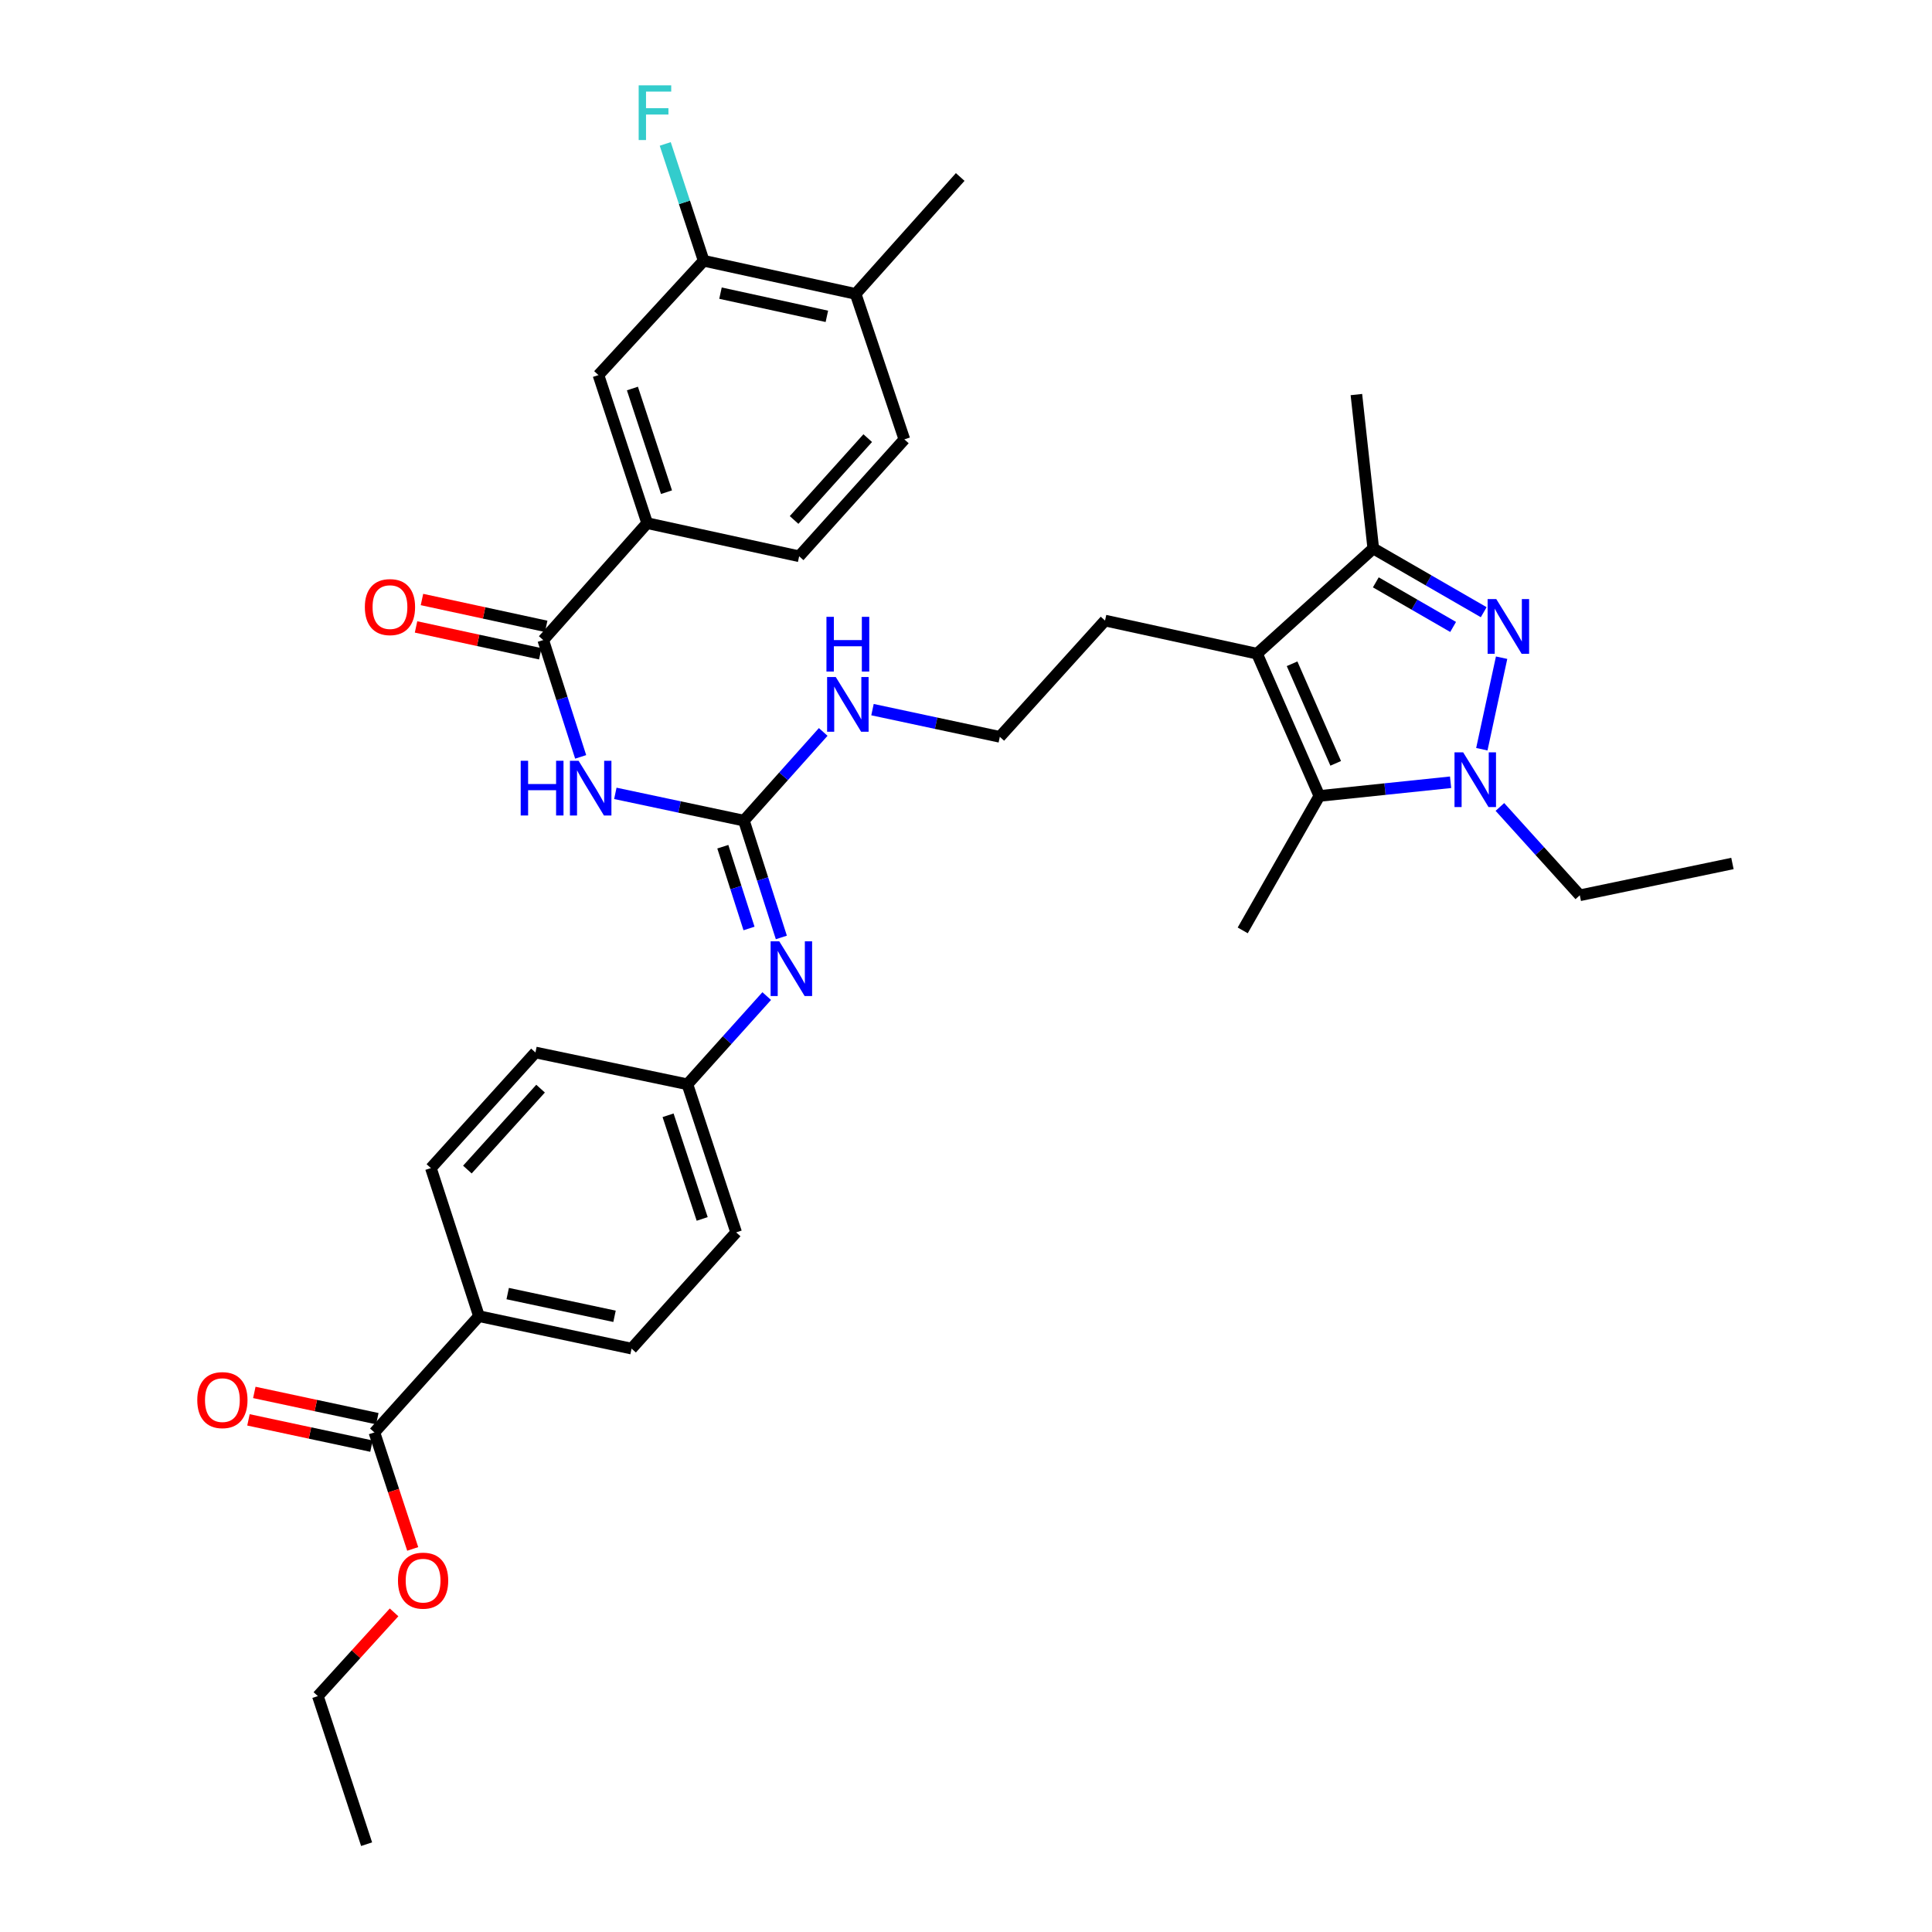 <?xml version='1.0' encoding='iso-8859-1'?>
<svg version='1.1' baseProfile='full'
              xmlns='http://www.w3.org/2000/svg'
                      xmlns:rdkit='http://www.rdkit.org/xml'
                      xmlns:xlink='http://www.w3.org/1999/xlink'
                  xml:space='preserve'
width='1000px' height='1000px' viewBox='0 0 1000 1000'>
<!-- END OF HEADER -->
<rect style='opacity:1.0;fill:#FFFFFF;stroke:none' width='1000' height='1000' x='0' y='0'> </rect>
<path class='bond-0' d='M 777.23,340.425 L 766.997,387.793' style='fill:none;fill-rule:evenodd;stroke:#0000FF;stroke-width:6px;stroke-linecap:butt;stroke-linejoin:miter;stroke-opacity:1' />
<path class='bond-4' d='M 767.969,316.875 L 739.387,300.384' style='fill:none;fill-rule:evenodd;stroke:#0000FF;stroke-width:6px;stroke-linecap:butt;stroke-linejoin:miter;stroke-opacity:1' />
<path class='bond-4' d='M 739.387,300.384 L 710.804,283.893' style='fill:none;fill-rule:evenodd;stroke:#000000;stroke-width:6px;stroke-linecap:butt;stroke-linejoin:miter;stroke-opacity:1' />
<path class='bond-4' d='M 752.136,324.508 L 732.128,312.964' style='fill:none;fill-rule:evenodd;stroke:#0000FF;stroke-width:6px;stroke-linecap:butt;stroke-linejoin:miter;stroke-opacity:1' />
<path class='bond-4' d='M 732.128,312.964 L 712.121,301.42' style='fill:none;fill-rule:evenodd;stroke:#000000;stroke-width:6px;stroke-linecap:butt;stroke-linejoin:miter;stroke-opacity:1' />
<path class='bond-2' d='M 750.821,404.899 L 716.858,408.441' style='fill:none;fill-rule:evenodd;stroke:#0000FF;stroke-width:6px;stroke-linecap:butt;stroke-linejoin:miter;stroke-opacity:1' />
<path class='bond-2' d='M 716.858,408.441 L 682.894,411.983' style='fill:none;fill-rule:evenodd;stroke:#000000;stroke-width:6px;stroke-linecap:butt;stroke-linejoin:miter;stroke-opacity:1' />
<path class='bond-24' d='M 776.346,417.675 L 797.022,440.54' style='fill:none;fill-rule:evenodd;stroke:#0000FF;stroke-width:6px;stroke-linecap:butt;stroke-linejoin:miter;stroke-opacity:1' />
<path class='bond-24' d='M 797.022,440.54 L 817.698,463.405' style='fill:none;fill-rule:evenodd;stroke:#000000;stroke-width:6px;stroke-linecap:butt;stroke-linejoin:miter;stroke-opacity:1' />
<path class='bond-1' d='M 650.636,338.348 L 710.804,283.893' style='fill:none;fill-rule:evenodd;stroke:#000000;stroke-width:6px;stroke-linecap:butt;stroke-linejoin:miter;stroke-opacity:1' />
<path class='bond-22' d='M 650.636,338.348 L 571.966,321.21' style='fill:none;fill-rule:evenodd;stroke:#000000;stroke-width:6px;stroke-linecap:butt;stroke-linejoin:miter;stroke-opacity:1' />
<path class='bond-35' d='M 650.636,338.348 L 682.894,411.983' style='fill:none;fill-rule:evenodd;stroke:#000000;stroke-width:6px;stroke-linecap:butt;stroke-linejoin:miter;stroke-opacity:1' />
<path class='bond-35' d='M 668.778,343.566 L 691.359,395.11' style='fill:none;fill-rule:evenodd;stroke:#000000;stroke-width:6px;stroke-linecap:butt;stroke-linejoin:miter;stroke-opacity:1' />
<path class='bond-28' d='M 682.894,411.983 L 643.229,481.567' style='fill:none;fill-rule:evenodd;stroke:#000000;stroke-width:6px;stroke-linecap:butt;stroke-linejoin:miter;stroke-opacity:1' />
<path class='bond-3' d='M 318.499,410.64 L 351.777,417.698' style='fill:none;fill-rule:evenodd;stroke:#0000FF;stroke-width:6px;stroke-linecap:butt;stroke-linejoin:miter;stroke-opacity:1' />
<path class='bond-3' d='M 351.777,417.698 L 385.055,424.756' style='fill:none;fill-rule:evenodd;stroke:#000000;stroke-width:6px;stroke-linecap:butt;stroke-linejoin:miter;stroke-opacity:1' />
<path class='bond-6' d='M 300.551,391.761 L 290.865,361.529' style='fill:none;fill-rule:evenodd;stroke:#0000FF;stroke-width:6px;stroke-linecap:butt;stroke-linejoin:miter;stroke-opacity:1' />
<path class='bond-6' d='M 290.865,361.529 L 281.179,331.296' style='fill:none;fill-rule:evenodd;stroke:#000000;stroke-width:6px;stroke-linecap:butt;stroke-linejoin:miter;stroke-opacity:1' />
<path class='bond-30' d='M 710.804,283.893 L 702.066,204.223' style='fill:none;fill-rule:evenodd;stroke:#000000;stroke-width:6px;stroke-linecap:butt;stroke-linejoin:miter;stroke-opacity:1' />
<path class='bond-5' d='M 385.055,424.756 L 405.573,401.803' style='fill:none;fill-rule:evenodd;stroke:#000000;stroke-width:6px;stroke-linecap:butt;stroke-linejoin:miter;stroke-opacity:1' />
<path class='bond-5' d='M 405.573,401.803 L 426.091,378.851' style='fill:none;fill-rule:evenodd;stroke:#0000FF;stroke-width:6px;stroke-linecap:butt;stroke-linejoin:miter;stroke-opacity:1' />
<path class='bond-7' d='M 385.055,424.756 L 394.741,454.988' style='fill:none;fill-rule:evenodd;stroke:#000000;stroke-width:6px;stroke-linecap:butt;stroke-linejoin:miter;stroke-opacity:1' />
<path class='bond-7' d='M 394.741,454.988 L 404.427,485.22' style='fill:none;fill-rule:evenodd;stroke:#0000FF;stroke-width:6px;stroke-linecap:butt;stroke-linejoin:miter;stroke-opacity:1' />
<path class='bond-7' d='M 374.13,438.257 L 380.91,459.419' style='fill:none;fill-rule:evenodd;stroke:#000000;stroke-width:6px;stroke-linecap:butt;stroke-linejoin:miter;stroke-opacity:1' />
<path class='bond-7' d='M 380.91,459.419 L 387.69,480.582' style='fill:none;fill-rule:evenodd;stroke:#0000FF;stroke-width:6px;stroke-linecap:butt;stroke-linejoin:miter;stroke-opacity:1' />
<path class='bond-8' d='M 281.179,331.296 L 334.965,270.781' style='fill:none;fill-rule:evenodd;stroke:#000000;stroke-width:6px;stroke-linecap:butt;stroke-linejoin:miter;stroke-opacity:1' />
<path class='bond-13' d='M 282.713,324.198 L 250.562,317.25' style='fill:none;fill-rule:evenodd;stroke:#000000;stroke-width:6px;stroke-linecap:butt;stroke-linejoin:miter;stroke-opacity:1' />
<path class='bond-13' d='M 250.562,317.25 L 218.411,310.301' style='fill:none;fill-rule:evenodd;stroke:#FF0000;stroke-width:6px;stroke-linecap:butt;stroke-linejoin:miter;stroke-opacity:1' />
<path class='bond-13' d='M 279.645,338.394 L 247.494,331.445' style='fill:none;fill-rule:evenodd;stroke:#000000;stroke-width:6px;stroke-linecap:butt;stroke-linejoin:miter;stroke-opacity:1' />
<path class='bond-13' d='M 247.494,331.445 L 215.343,324.497' style='fill:none;fill-rule:evenodd;stroke:#FF0000;stroke-width:6px;stroke-linecap:butt;stroke-linejoin:miter;stroke-opacity:1' />
<path class='bond-19' d='M 396.857,515.574 L 376.331,538.402' style='fill:none;fill-rule:evenodd;stroke:#0000FF;stroke-width:6px;stroke-linecap:butt;stroke-linejoin:miter;stroke-opacity:1' />
<path class='bond-19' d='M 376.331,538.402 L 355.806,561.23' style='fill:none;fill-rule:evenodd;stroke:#000000;stroke-width:6px;stroke-linecap:butt;stroke-linejoin:miter;stroke-opacity:1' />
<path class='bond-10' d='M 334.965,270.781 L 309.758,194.145' style='fill:none;fill-rule:evenodd;stroke:#000000;stroke-width:6px;stroke-linecap:butt;stroke-linejoin:miter;stroke-opacity:1' />
<path class='bond-10' d='M 344.98,254.748 L 327.336,201.102' style='fill:none;fill-rule:evenodd;stroke:#000000;stroke-width:6px;stroke-linecap:butt;stroke-linejoin:miter;stroke-opacity:1' />
<path class='bond-17' d='M 334.965,270.781 L 413.643,287.927' style='fill:none;fill-rule:evenodd;stroke:#000000;stroke-width:6px;stroke-linecap:butt;stroke-linejoin:miter;stroke-opacity:1' />
<path class='bond-9' d='M 193.787,741.411 L 247.912,681.243' style='fill:none;fill-rule:evenodd;stroke:#000000;stroke-width:6px;stroke-linecap:butt;stroke-linejoin:miter;stroke-opacity:1' />
<path class='bond-16' d='M 195.303,734.309 L 163.47,727.513' style='fill:none;fill-rule:evenodd;stroke:#000000;stroke-width:6px;stroke-linecap:butt;stroke-linejoin:miter;stroke-opacity:1' />
<path class='bond-16' d='M 163.47,727.513 L 131.637,720.716' style='fill:none;fill-rule:evenodd;stroke:#FF0000;stroke-width:6px;stroke-linecap:butt;stroke-linejoin:miter;stroke-opacity:1' />
<path class='bond-16' d='M 192.271,748.513 L 160.438,741.716' style='fill:none;fill-rule:evenodd;stroke:#000000;stroke-width:6px;stroke-linecap:butt;stroke-linejoin:miter;stroke-opacity:1' />
<path class='bond-16' d='M 160.438,741.716 L 128.604,734.919' style='fill:none;fill-rule:evenodd;stroke:#FF0000;stroke-width:6px;stroke-linecap:butt;stroke-linejoin:miter;stroke-opacity:1' />
<path class='bond-25' d='M 193.787,741.411 L 203.704,771.565' style='fill:none;fill-rule:evenodd;stroke:#000000;stroke-width:6px;stroke-linecap:butt;stroke-linejoin:miter;stroke-opacity:1' />
<path class='bond-25' d='M 203.704,771.565 L 213.621,801.719' style='fill:none;fill-rule:evenodd;stroke:#FF0000;stroke-width:6px;stroke-linecap:butt;stroke-linejoin:miter;stroke-opacity:1' />
<path class='bond-11' d='M 309.758,194.145 L 364.222,134.969' style='fill:none;fill-rule:evenodd;stroke:#000000;stroke-width:6px;stroke-linecap:butt;stroke-linejoin:miter;stroke-opacity:1' />
<path class='bond-23' d='M 364.222,134.969 L 354.272,104.736' style='fill:none;fill-rule:evenodd;stroke:#000000;stroke-width:6px;stroke-linecap:butt;stroke-linejoin:miter;stroke-opacity:1' />
<path class='bond-23' d='M 354.272,104.736 L 344.323,74.502' style='fill:none;fill-rule:evenodd;stroke:#33CCCC;stroke-width:6px;stroke-linecap:butt;stroke-linejoin:miter;stroke-opacity:1' />
<path class='bond-37' d='M 364.222,134.969 L 442.875,152.123' style='fill:none;fill-rule:evenodd;stroke:#000000;stroke-width:6px;stroke-linecap:butt;stroke-linejoin:miter;stroke-opacity:1' />
<path class='bond-37' d='M 372.925,151.732 L 427.983,163.74' style='fill:none;fill-rule:evenodd;stroke:#000000;stroke-width:6px;stroke-linecap:butt;stroke-linejoin:miter;stroke-opacity:1' />
<path class='bond-12' d='M 247.912,681.243 L 326.904,698.042' style='fill:none;fill-rule:evenodd;stroke:#000000;stroke-width:6px;stroke-linecap:butt;stroke-linejoin:miter;stroke-opacity:1' />
<path class='bond-12' d='M 262.782,669.557 L 318.076,681.316' style='fill:none;fill-rule:evenodd;stroke:#000000;stroke-width:6px;stroke-linecap:butt;stroke-linejoin:miter;stroke-opacity:1' />
<path class='bond-36' d='M 247.912,681.243 L 223.028,604.599' style='fill:none;fill-rule:evenodd;stroke:#000000;stroke-width:6px;stroke-linecap:butt;stroke-linejoin:miter;stroke-opacity:1' />
<path class='bond-14' d='M 442.875,152.123 L 468.098,227.42' style='fill:none;fill-rule:evenodd;stroke:#000000;stroke-width:6px;stroke-linecap:butt;stroke-linejoin:miter;stroke-opacity:1' />
<path class='bond-31' d='M 442.875,152.123 L 497,91.608' style='fill:none;fill-rule:evenodd;stroke:#000000;stroke-width:6px;stroke-linecap:butt;stroke-linejoin:miter;stroke-opacity:1' />
<path class='bond-15' d='M 451.6,367.304 L 484.551,374.345' style='fill:none;fill-rule:evenodd;stroke:#0000FF;stroke-width:6px;stroke-linecap:butt;stroke-linejoin:miter;stroke-opacity:1' />
<path class='bond-15' d='M 484.551,374.345 L 517.503,381.387' style='fill:none;fill-rule:evenodd;stroke:#000000;stroke-width:6px;stroke-linecap:butt;stroke-linejoin:miter;stroke-opacity:1' />
<path class='bond-18' d='M 413.643,287.927 L 468.098,227.42' style='fill:none;fill-rule:evenodd;stroke:#000000;stroke-width:6px;stroke-linecap:butt;stroke-linejoin:miter;stroke-opacity:1' />
<path class='bond-18' d='M 411.015,269.135 L 449.134,226.78' style='fill:none;fill-rule:evenodd;stroke:#000000;stroke-width:6px;stroke-linecap:butt;stroke-linejoin:miter;stroke-opacity:1' />
<path class='bond-26' d='M 355.806,561.23 L 277.145,544.761' style='fill:none;fill-rule:evenodd;stroke:#000000;stroke-width:6px;stroke-linecap:butt;stroke-linejoin:miter;stroke-opacity:1' />
<path class='bond-27' d='M 355.806,561.23 L 381.029,637.874' style='fill:none;fill-rule:evenodd;stroke:#000000;stroke-width:6px;stroke-linecap:butt;stroke-linejoin:miter;stroke-opacity:1' />
<path class='bond-27' d='M 345.794,577.266 L 363.45,630.917' style='fill:none;fill-rule:evenodd;stroke:#000000;stroke-width:6px;stroke-linecap:butt;stroke-linejoin:miter;stroke-opacity:1' />
<path class='bond-20' d='M 223.028,604.599 L 277.145,544.761' style='fill:none;fill-rule:evenodd;stroke:#000000;stroke-width:6px;stroke-linecap:butt;stroke-linejoin:miter;stroke-opacity:1' />
<path class='bond-20' d='M 241.917,605.365 L 279.799,563.479' style='fill:none;fill-rule:evenodd;stroke:#000000;stroke-width:6px;stroke-linecap:butt;stroke-linejoin:miter;stroke-opacity:1' />
<path class='bond-21' d='M 326.904,698.042 L 381.029,637.874' style='fill:none;fill-rule:evenodd;stroke:#000000;stroke-width:6px;stroke-linecap:butt;stroke-linejoin:miter;stroke-opacity:1' />
<path class='bond-29' d='M 571.966,321.21 L 517.503,381.387' style='fill:none;fill-rule:evenodd;stroke:#000000;stroke-width:6px;stroke-linecap:butt;stroke-linejoin:miter;stroke-opacity:1' />
<path class='bond-33' d='M 817.698,463.405 L 896.706,446.937' style='fill:none;fill-rule:evenodd;stroke:#000000;stroke-width:6px;stroke-linecap:butt;stroke-linejoin:miter;stroke-opacity:1' />
<path class='bond-32' d='M 203.971,834.563 L 184.25,856.232' style='fill:none;fill-rule:evenodd;stroke:#FF0000;stroke-width:6px;stroke-linecap:butt;stroke-linejoin:miter;stroke-opacity:1' />
<path class='bond-32' d='M 184.25,856.232 L 164.53,877.901' style='fill:none;fill-rule:evenodd;stroke:#000000;stroke-width:6px;stroke-linecap:butt;stroke-linejoin:miter;stroke-opacity:1' />
<path class='bond-34' d='M 164.53,877.901 L 189.753,954.545' style='fill:none;fill-rule:evenodd;stroke:#000000;stroke-width:6px;stroke-linecap:butt;stroke-linejoin:miter;stroke-opacity:1' />
<path  class='atom-0' d='M 774.467 310.076
L 783.747 325.076
Q 784.667 326.556, 786.147 329.236
Q 787.627 331.916, 787.707 332.076
L 787.707 310.076
L 791.467 310.076
L 791.467 338.396
L 787.587 338.396
L 777.627 321.996
Q 776.467 320.076, 775.227 317.876
Q 774.027 315.676, 773.667 314.996
L 773.667 338.396
L 769.987 338.396
L 769.987 310.076
L 774.467 310.076
' fill='#0000FF'/>
<path  class='atom-1' d='M 757.329 389.407
L 766.609 404.407
Q 767.529 405.887, 769.009 408.567
Q 770.489 411.247, 770.569 411.407
L 770.569 389.407
L 774.329 389.407
L 774.329 417.727
L 770.449 417.727
L 760.489 401.327
Q 759.329 399.407, 758.089 397.207
Q 756.889 395.007, 756.529 394.327
L 756.529 417.727
L 752.849 417.727
L 752.849 389.407
L 757.329 389.407
' fill='#0000FF'/>
<path  class='atom-4' d='M 269.512 393.773
L 273.352 393.773
L 273.352 405.813
L 287.832 405.813
L 287.832 393.773
L 291.672 393.773
L 291.672 422.093
L 287.832 422.093
L 287.832 409.013
L 273.352 409.013
L 273.352 422.093
L 269.512 422.093
L 269.512 393.773
' fill='#0000FF'/>
<path  class='atom-4' d='M 299.472 393.773
L 308.752 408.773
Q 309.672 410.253, 311.152 412.933
Q 312.632 415.613, 312.712 415.773
L 312.712 393.773
L 316.472 393.773
L 316.472 422.093
L 312.592 422.093
L 302.632 405.693
Q 301.472 403.773, 300.232 401.573
Q 299.032 399.373, 298.672 398.693
L 298.672 422.093
L 294.992 422.093
L 294.992 393.773
L 299.472 393.773
' fill='#0000FF'/>
<path  class='atom-8' d='M 403.348 487.232
L 412.628 502.232
Q 413.548 503.712, 415.028 506.392
Q 416.508 509.072, 416.588 509.232
L 416.588 487.232
L 420.348 487.232
L 420.348 515.552
L 416.468 515.552
L 406.508 499.152
Q 405.348 497.232, 404.108 495.032
Q 402.908 492.832, 402.548 492.152
L 402.548 515.552
L 398.868 515.552
L 398.868 487.232
L 403.348 487.232
' fill='#0000FF'/>
<path  class='atom-14' d='M 188.848 314.23
Q 188.848 307.43, 192.208 303.63
Q 195.568 299.83, 201.848 299.83
Q 208.128 299.83, 211.488 303.63
Q 214.848 307.43, 214.848 314.23
Q 214.848 321.11, 211.448 325.03
Q 208.048 328.91, 201.848 328.91
Q 195.608 328.91, 192.208 325.03
Q 188.848 321.15, 188.848 314.23
M 201.848 325.71
Q 206.168 325.71, 208.488 322.83
Q 210.848 319.91, 210.848 314.23
Q 210.848 308.67, 208.488 305.87
Q 206.168 303.03, 201.848 303.03
Q 197.528 303.03, 195.168 305.83
Q 192.848 308.63, 192.848 314.23
Q 192.848 319.95, 195.168 322.83
Q 197.528 325.71, 201.848 325.71
' fill='#FF0000'/>
<path  class='atom-16' d='M 432.589 350.42
L 441.869 365.42
Q 442.789 366.9, 444.269 369.58
Q 445.749 372.26, 445.829 372.42
L 445.829 350.42
L 449.589 350.42
L 449.589 378.74
L 445.709 378.74
L 435.749 362.34
Q 434.589 360.42, 433.349 358.22
Q 432.149 356.02, 431.789 355.34
L 431.789 378.74
L 428.109 378.74
L 428.109 350.42
L 432.589 350.42
' fill='#0000FF'/>
<path  class='atom-16' d='M 427.769 319.268
L 431.609 319.268
L 431.609 331.308
L 446.089 331.308
L 446.089 319.268
L 449.929 319.268
L 449.929 347.588
L 446.089 347.588
L 446.089 334.508
L 431.609 334.508
L 431.609 347.588
L 427.769 347.588
L 427.769 319.268
' fill='#0000FF'/>
<path  class='atom-17' d='M 102.109 724.692
Q 102.109 717.892, 105.469 714.092
Q 108.829 710.292, 115.109 710.292
Q 121.389 710.292, 124.749 714.092
Q 128.109 717.892, 128.109 724.692
Q 128.109 731.572, 124.709 735.492
Q 121.309 739.372, 115.109 739.372
Q 108.869 739.372, 105.469 735.492
Q 102.109 731.612, 102.109 724.692
M 115.109 736.172
Q 119.429 736.172, 121.749 733.292
Q 124.109 730.372, 124.109 724.692
Q 124.109 719.132, 121.749 716.332
Q 119.429 713.492, 115.109 713.492
Q 110.789 713.492, 108.429 716.292
Q 106.109 719.092, 106.109 724.692
Q 106.109 730.412, 108.429 733.292
Q 110.789 736.172, 115.109 736.172
' fill='#FF0000'/>
<path  class='atom-24' d='M 330.579 44.165
L 347.419 44.165
L 347.419 47.405
L 334.379 47.405
L 334.379 56.005
L 345.979 56.005
L 345.979 59.285
L 334.379 59.285
L 334.379 72.485
L 330.579 72.485
L 330.579 44.165
' fill='#33CCCC'/>
<path  class='atom-26' d='M 205.994 818.136
Q 205.994 811.336, 209.354 807.536
Q 212.714 803.736, 218.994 803.736
Q 225.274 803.736, 228.634 807.536
Q 231.994 811.336, 231.994 818.136
Q 231.994 825.016, 228.594 828.936
Q 225.194 832.816, 218.994 832.816
Q 212.754 832.816, 209.354 828.936
Q 205.994 825.056, 205.994 818.136
M 218.994 829.616
Q 223.314 829.616, 225.634 826.736
Q 227.994 823.816, 227.994 818.136
Q 227.994 812.576, 225.634 809.776
Q 223.314 806.936, 218.994 806.936
Q 214.674 806.936, 212.314 809.736
Q 209.994 812.536, 209.994 818.136
Q 209.994 823.856, 212.314 826.736
Q 214.674 829.616, 218.994 829.616
' fill='#FF0000'/>
</svg>
